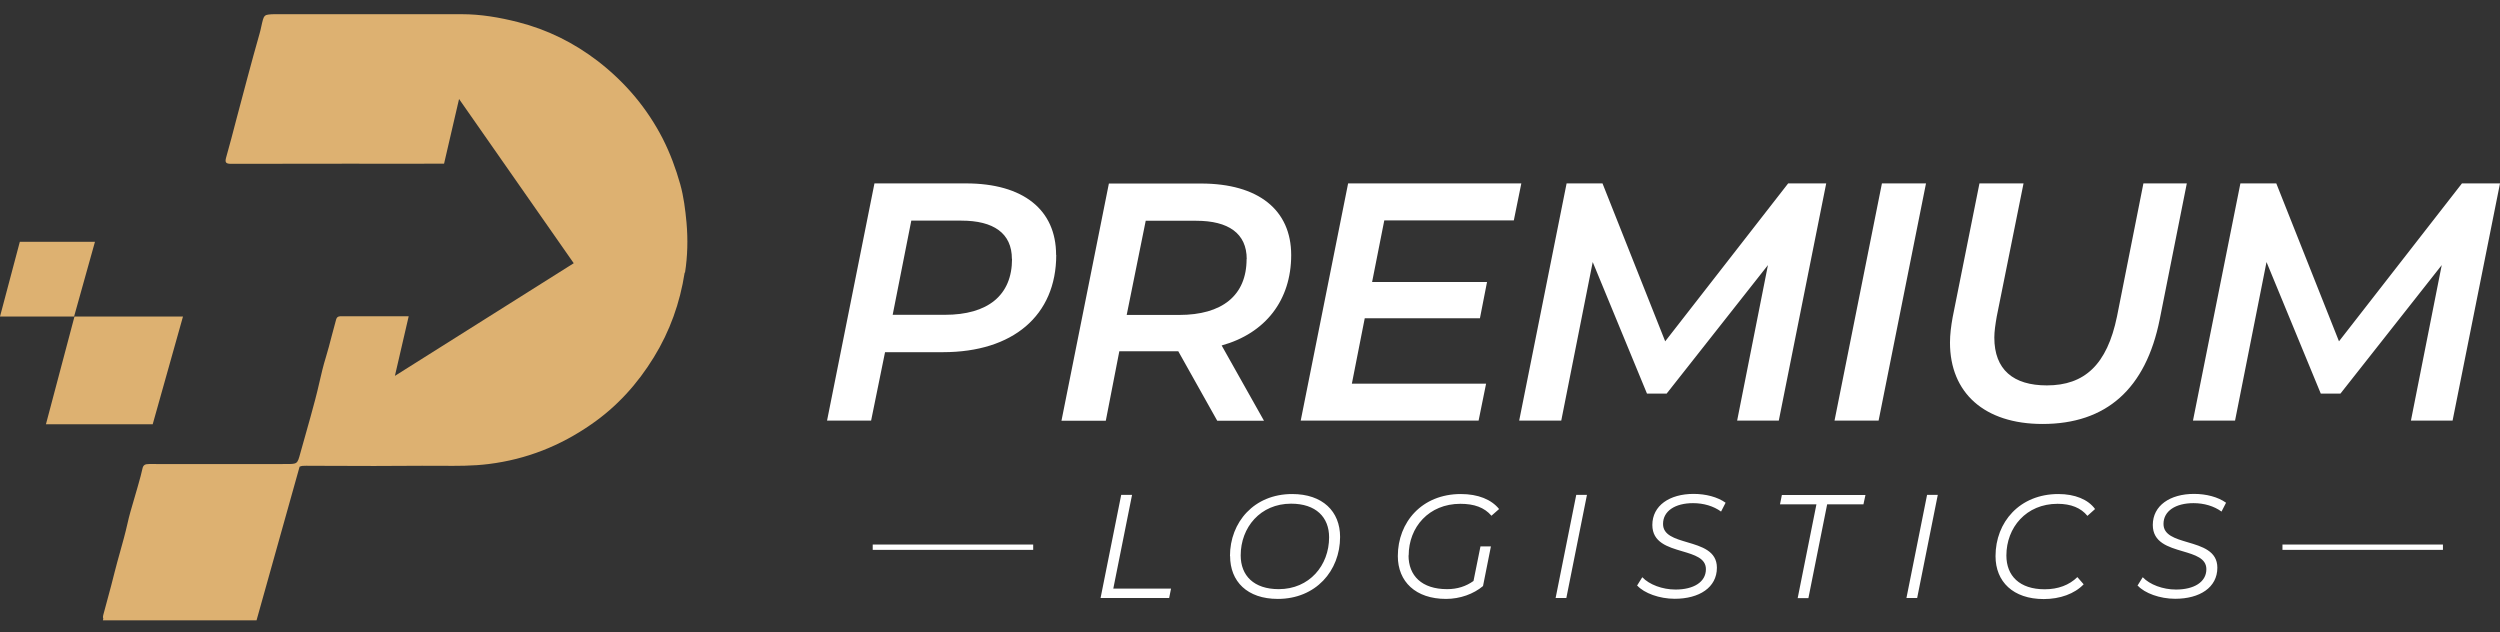 <?xml version="1.0" encoding="UTF-8"?> <svg xmlns="http://www.w3.org/2000/svg" width="170" height="43" viewBox="0 0 170 43" fill="none"><rect x="0" y="0" width="170" height="43" fill="#333333" stroke="none"/> <path fill-rule="evenodd" clip-rule="evenodd" d="M93.303 19.175L94.132 14.985H94.141H102.94L103.45 12.471H91.672L88.448 28.603H100.544L101.054 26.089H91.927L92.802 21.643H100.635L101.118 19.175H93.303ZM71.824 17.335C71.824 21.461 68.873 23.948 64.127 23.948H60.183L59.235 28.603H56.239L59.463 12.471H65.684C69.583 12.471 71.815 14.265 71.815 17.335H71.824ZM68.809 17.608C68.809 15.859 67.561 15.003 65.375 15.003H61.968L60.702 21.407H64.254C67.16 21.407 68.818 20.095 68.818 17.608H68.809ZM83.073 23.492L85.952 28.612H82.773L80.122 23.884H76.114L75.194 28.612H72.179L75.404 12.48H81.671C85.569 12.48 87.801 14.274 87.801 17.344C87.801 20.414 86.052 22.664 83.073 23.492ZM84.777 17.617C84.777 15.868 83.529 15.012 81.343 15.012H77.909L76.615 21.416H80.186C83.092 21.416 84.768 20.104 84.768 17.617H84.777ZM124.182 12.471L120.957 28.603H118.125L120.22 18.027L113.333 26.763H111.994L108.305 17.818L106.165 28.603H103.304L106.529 12.471H108.97L113.233 23.21L121.595 12.471H124.173H124.182ZM130.968 12.471H127.971L124.747 28.603H127.744L130.968 12.471ZM132.599 23.301C132.599 22.746 132.672 22.172 132.781 21.57L134.603 12.471H137.6L135.778 21.525C135.687 22.053 135.614 22.536 135.614 22.955C135.614 25.141 136.907 26.207 139.185 26.207C141.744 26.207 143.284 24.804 143.958 21.507L145.752 12.471H148.703L146.863 21.707C145.916 26.453 143.22 28.83 138.893 28.83C134.931 28.83 132.599 26.708 132.599 23.301ZM166.775 28.603L170 12.471H169.991H167.413L159.051 23.21L154.788 12.471H152.347L149.122 28.603H151.983L154.123 17.818L157.812 26.763H159.151L166.038 18.027L163.943 28.603H166.775Z" fill="white"></path> <path fill-rule="evenodd" clip-rule="evenodd" d="M111.675 39.251L111.311 39.834L111.338 39.825C111.803 40.335 112.841 40.717 113.88 40.717C115.547 40.717 116.749 39.952 116.749 38.604C116.749 37.467 115.705 37.16 114.732 36.873C113.881 36.622 113.083 36.386 113.087 35.625C113.087 34.751 113.907 34.214 115.128 34.214C115.847 34.214 116.521 34.414 117.032 34.787L117.341 34.186C116.795 33.794 115.993 33.585 115.164 33.585C113.534 33.585 112.359 34.377 112.359 35.698C112.359 36.886 113.417 37.199 114.393 37.486C115.228 37.733 116.002 37.961 116.002 38.704C116.002 39.588 115.155 40.089 113.935 40.089C113.042 40.089 112.149 39.752 111.675 39.251ZM83.638 37.812C83.638 35.507 85.278 33.594 87.865 33.594C89.942 33.594 91.126 34.778 91.126 36.509C91.126 38.813 89.477 40.726 86.89 40.726C84.813 40.726 83.647 39.542 83.647 37.812H83.638ZM90.379 36.536C90.379 35.17 89.486 34.25 87.792 34.25C85.706 34.25 84.367 35.862 84.367 37.766C84.367 39.141 85.26 40.062 86.954 40.062C89.04 40.062 90.379 38.449 90.379 36.536ZM76.251 33.649H76.98L75.704 40.025H79.63L79.503 40.663H74.839L76.242 33.649H76.251ZM98.404 40.062C96.673 40.062 95.78 39.141 95.78 37.766L95.79 37.775C95.79 35.844 97.165 34.259 99.306 34.259C100.244 34.259 100.936 34.505 101.419 35.07L101.938 34.614C101.419 33.968 100.517 33.594 99.333 33.594C96.691 33.594 95.052 35.507 95.052 37.812C95.052 39.551 96.263 40.726 98.331 40.726C99.287 40.726 100.207 40.389 100.845 39.852L101.382 37.156H100.672L100.198 39.506C99.688 39.87 99.105 40.062 98.404 40.062ZM107.185 33.649H107.913L106.511 40.663H105.782L107.185 33.649ZM123.517 34.295H121.04L121.167 33.658H126.851L126.714 34.295H124.246L122.971 40.672H122.242L123.517 34.295ZM131.77 33.649H131.041L129.638 40.663H130.367L131.77 33.649ZM135.696 37.812C135.696 35.507 137.335 33.594 139.968 33.594C141.088 33.594 141.99 33.959 142.464 34.614L141.945 35.079C141.507 34.541 140.833 34.259 139.913 34.259C137.782 34.259 136.434 35.871 136.434 37.775C136.434 39.151 137.326 40.071 139.039 40.071C139.95 40.071 140.706 39.788 141.261 39.242L141.689 39.733C141.07 40.38 140.077 40.736 138.975 40.736C136.889 40.736 135.696 39.551 135.696 37.821V37.812ZM145.706 39.251L145.342 39.834L145.369 39.825C145.834 40.335 146.872 40.717 147.911 40.717C149.578 40.717 150.78 39.952 150.78 38.604C150.78 37.467 149.736 37.16 148.763 36.873C147.912 36.622 147.114 36.386 147.118 35.625C147.118 34.751 147.938 34.214 149.159 34.214C149.878 34.214 150.552 34.414 151.063 34.787L151.372 34.186C150.826 33.794 150.024 33.585 149.195 33.585C147.565 33.585 146.39 34.377 146.39 35.698C146.39 36.886 147.448 37.199 148.424 37.486C149.259 37.733 150.033 37.961 150.033 38.704C150.033 39.588 149.186 40.089 147.965 40.089C147.073 40.089 146.18 39.752 145.706 39.251ZM166.12 37.028H155.207V37.392H166.12V37.028ZM59.345 37.028H70.257V37.392H59.345V37.028Z" fill="white"></path> <path fill-rule="evenodd" clip-rule="evenodd" d="M44.461 24.294C45.554 22.518 46.237 20.596 46.556 18.546L46.583 18.528C46.756 17.417 46.783 16.278 46.683 15.139C46.601 14.256 46.492 13.372 46.255 12.525C45.955 11.459 45.572 10.43 45.071 9.437C43.996 7.342 42.52 5.602 40.662 4.163C39.023 2.906 37.228 2.013 35.224 1.503C33.967 1.184 32.701 0.966 31.408 0.966H18.628C18.5 0.966 18.364 0.975 18.236 0.993C18.036 1.011 17.945 1.112 17.881 1.33C17.836 1.486 17.803 1.642 17.769 1.797C17.734 1.959 17.7 2.119 17.653 2.278C17.362 3.307 17.079 4.327 16.806 5.356C16.683 5.812 16.562 6.269 16.442 6.727L16.442 6.727L16.442 6.727C16.321 7.185 16.2 7.643 16.077 8.098L16.077 8.098L16.077 8.099L16.077 8.099C15.85 8.973 15.622 9.847 15.376 10.712C15.276 11.068 15.376 11.14 15.731 11.14C18.409 11.131 21.087 11.131 23.765 11.131C24.478 11.131 25.192 11.132 25.905 11.133H25.906C27.334 11.135 28.763 11.137 30.196 11.131L31.216 6.732L39.014 17.899L26.853 25.56L27.791 21.506H27.436H23.282C23.274 21.506 23.266 21.506 23.258 21.506C23.25 21.506 23.242 21.506 23.234 21.506C23.07 21.504 22.921 21.502 22.854 21.734C22.748 22.103 22.652 22.474 22.556 22.845L22.556 22.845L22.556 22.845L22.556 22.845C22.43 23.335 22.303 23.825 22.153 24.312C21.981 24.865 21.85 25.431 21.72 25.996C21.629 26.39 21.538 26.783 21.433 27.172C21.229 27.954 21.01 28.727 20.791 29.503L20.791 29.504L20.791 29.504C20.667 29.94 20.544 30.377 20.422 30.816L20.422 30.816L20.422 30.816C20.322 31.186 20.271 31.371 20.151 31.462C20.031 31.554 19.842 31.554 19.466 31.554C18.431 31.554 17.396 31.555 16.36 31.556H16.359H16.358H16.358H16.357C14.284 31.558 12.209 31.56 10.138 31.554C9.874 31.554 9.737 31.608 9.683 31.881C9.613 32.211 9.521 32.535 9.429 32.862L9.429 32.862L9.429 32.862C9.401 32.96 9.373 33.058 9.346 33.157C9.271 33.425 9.192 33.693 9.113 33.961C8.949 34.514 8.785 35.067 8.663 35.625C8.52 36.265 8.343 36.895 8.167 37.526L8.167 37.526L8.167 37.526C8.039 37.981 7.912 38.437 7.797 38.895C7.643 39.526 7.472 40.152 7.302 40.78C7.211 41.114 7.121 41.448 7.032 41.783C6.994 41.918 6.993 42.009 7.026 42.069L6.996 42.184H17.444L20.372 31.737C20.493 31.67 20.648 31.671 20.819 31.672H20.819H20.819C20.841 31.672 20.864 31.672 20.887 31.672C21.321 31.674 21.756 31.675 22.19 31.677C24.361 31.686 26.53 31.695 28.693 31.672C29.115 31.667 29.537 31.67 29.959 31.674C31.049 31.683 32.139 31.692 33.229 31.554C35.798 31.235 38.112 30.315 40.216 28.848C41.956 27.646 43.349 26.107 44.461 24.294ZM3.124 28.848L5.065 21.524H12.443L10.384 28.848H3.124ZM1.348 16.442L0 21.525H5.037L6.458 16.442H1.348Z" fill="#DDB171"></path> </svg> 